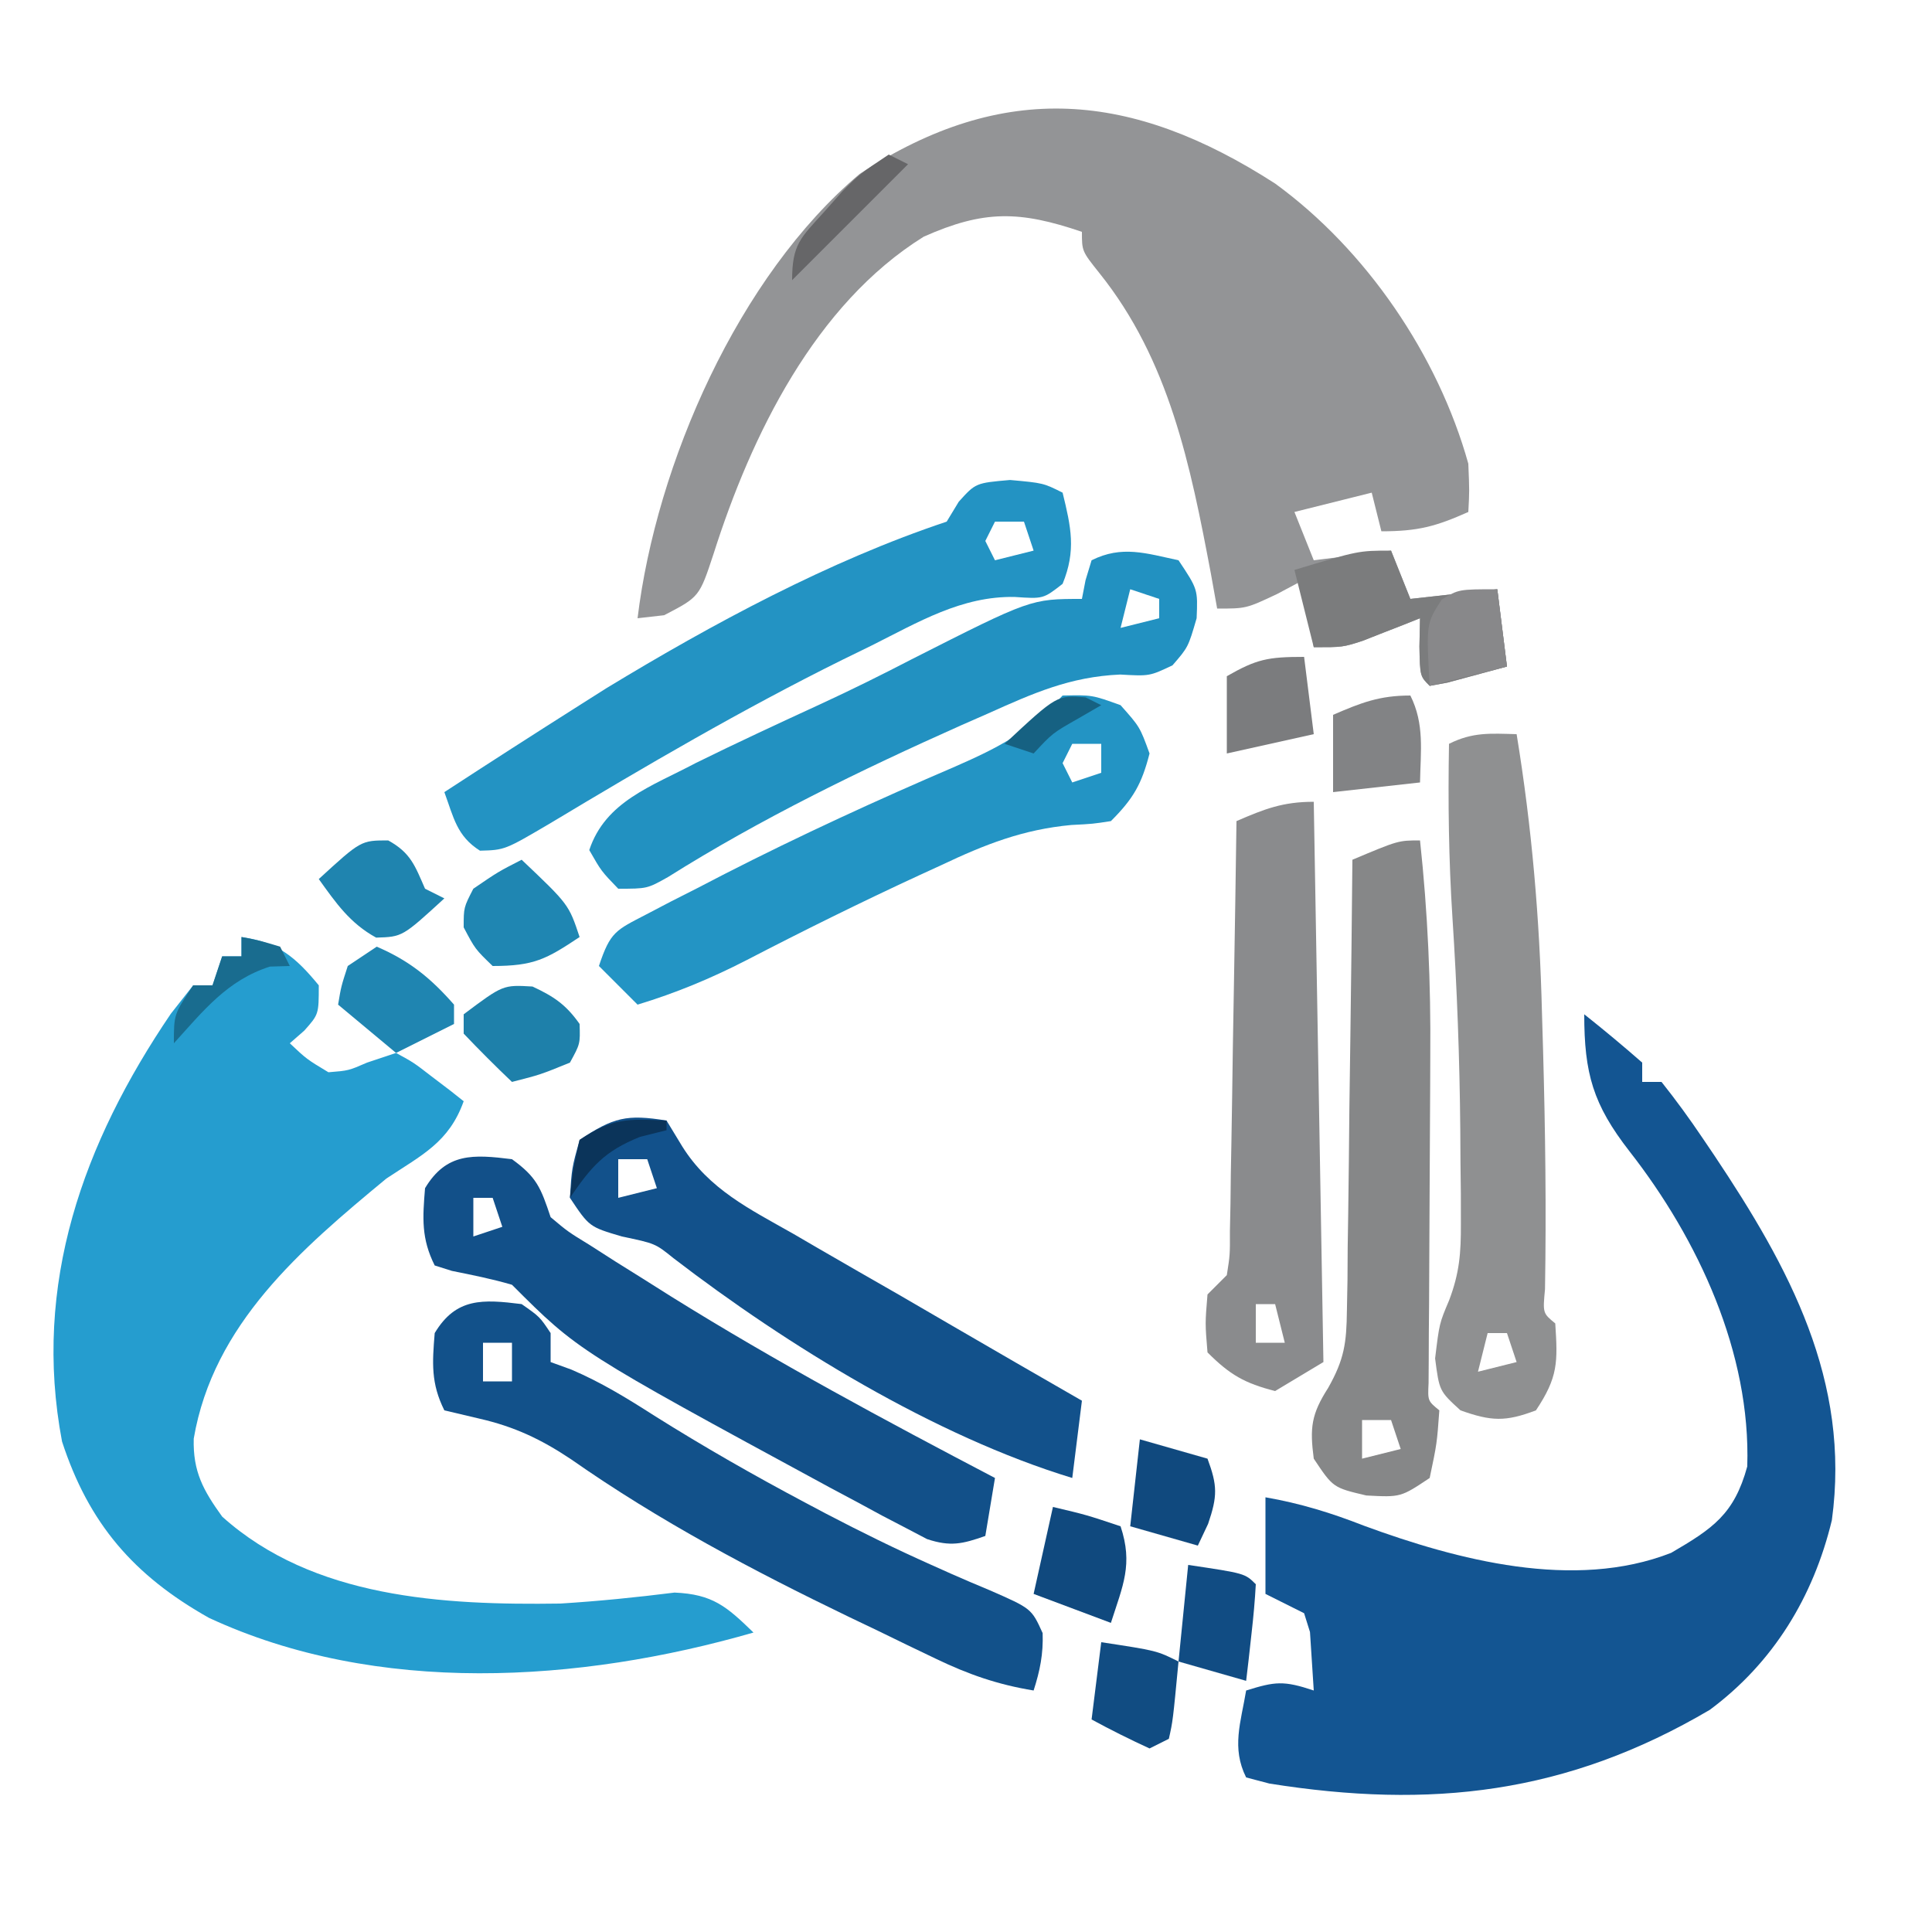 <?xml version="1.0" encoding="UTF-8"?>
<svg version="1.1" xmlns="http://www.w3.org/2000/svg" width="200" height="200">
<path d="M0 0 C9.438 6.868 16.865 17.78 20 29 C20.117 31.844 20.117 31.844 20 34 C16.629 35.498 14.796 36 11 36 C10.505 34.02 10.505 34.02 10 32 C7.36 32.66 4.72 33.32 2 34 C2.99 36.475 2.99 36.475 4 39 C6.64 38.67 9.28 38.34 12 38 C12.99 40.475 12.99 40.475 14 43 C18.455 42.505 18.455 42.505 23 42 C23.495 45.96 23.495 45.96 24 50 C22.689 50.361 21.376 50.714 20.062 51.062 C18.966 51.358 18.966 51.358 17.848 51.66 C17.238 51.772 16.628 51.884 16 52 C15 51 15 51 14.938 47.938 C14.958 46.968 14.979 45.999 15 45 C14.457 45.217 13.915 45.433 13.355 45.656 C12.64 45.935 11.925 46.213 11.188 46.5 C10.48 46.778 9.772 47.057 9.043 47.344 C7 48 7 48 4 48 C3.505 44.535 3.505 44.535 3 41 C2.072 41.495 1.144 41.99 0.188 42.5 C-3 44 -3 44 -6 44 C-6.219 42.779 -6.438 41.559 -6.664 40.301 C-8.758 29.219 -10.949 18.296 -18.188 9.273 C-20 7 -20 7 -20 5 C-26.468 2.801 -30.145 2.731 -36.375 5.5 C-47.621 12.495 -54.23 26.063 -58.125 38.312 C-59.601 42.793 -59.601 42.793 -63.25 44.688 C-64.157 44.791 -65.065 44.894 -66 45 C-64.067 29.035 -55.57 9.588 -43 -1 C-28.064 -10.777 -14.787 -9.525 0 0 Z " fill="#939496" transform="translate(132,19)"/>
<path d="M0 0 C3.785 0.541 5.592 2.076 8 5 C8 8 8 8 6.5 9.688 C6.005 10.121 5.51 10.554 5 11 C6.752 12.648 6.752 12.648 9 14 C11.083 13.833 11.083 13.833 13 13 C13.99 12.67 14.98 12.34 16 12 C17.824 12.996 17.824 12.996 19.688 14.438 C20.31 14.911 20.933 15.384 21.574 15.871 C22.045 16.244 22.515 16.616 23 17 C21.478 21.263 18.672 22.562 15 25 C6.167 32.303 -2.919 40.062 -4.945 51.93 C-5.035 55.336 -3.964 57.276 -2 60 C7.41 68.451 20.866 69.177 33 69 C36.961 68.754 40.891 68.358 44.828 67.863 C48.777 68.034 50.215 69.294 53 72 C35.003 77.191 14.025 78.562 -3.375 70.477 C-11.164 66.095 -15.813 60.708 -18.578 52.227 C-21.665 35.934 -16.389 21.313 -7.312 7.938 C-6.549 6.968 -5.786 5.999 -5 5 C-4.34 5 -3.68 5 -3 5 C-2.67 4.01 -2.34 3.02 -2 2 C-1.34 2 -0.68 2 0 2 C0 1.34 0 0.68 0 0 Z " fill="#259DCF" transform="translate(25,97)"/>
<path d="M0 0 C2.041 1.616 4.041 3.286 6 5 C6 5.66 6 6.32 6 7 C6.66 7 7.32 7 8 7 C9.515 8.906 10.893 10.797 12.25 12.812 C12.65 13.404 13.051 13.996 13.463 14.605 C21.206 26.192 27.608 37.938 25.633 52.371 C23.723 60.307 19.574 67.12 13 72 C-1.83 80.737 -15.917 82.286 -32.594 79.633 C-33.388 79.424 -34.182 79.215 -35 79 C-36.534 75.931 -35.55 73.299 -35 70 C-31.99 69.066 -31.133 68.956 -28 70 C-28.124 68.082 -28.124 68.082 -28.25 66.125 C-28.296 65.406 -28.343 64.686 -28.391 63.945 C-28.592 63.303 -28.793 62.661 -29 62 C-30.32 61.34 -31.64 60.68 -33 60 C-33 56.7 -33 53.4 -33 50 C-29.407 50.626 -26.206 51.609 -22.812 52.938 C-13.133 56.496 -1.038 59.684 9 55.75 C13.327 53.226 15.52 51.75 16.875 46.812 C17.26 35.055 11.804 23.297 4.688 14.188 C0.908 9.335 0 6.117 0 0 Z " fill="#135592" transform="translate(164,105)"/>
<path d="M0 0 C3.438 0.312 3.438 0.312 5.438 1.312 C6.313 4.884 6.854 7.296 5.438 10.75 C3.438 12.312 3.438 12.312 0.484 12.109 C-5.006 12.001 -9.511 14.725 -14.312 17.125 C-15.317 17.616 -16.322 18.107 -17.357 18.614 C-27.72 23.751 -37.654 29.563 -47.563 35.514 C-52.302 38.305 -52.302 38.305 -54.875 38.375 C-57.281 36.86 -57.604 34.919 -58.562 32.312 C-53.916 29.281 -49.249 26.282 -44.562 23.312 C-43.641 22.729 -42.719 22.145 -41.77 21.543 C-30.834 14.904 -18.706 8.36 -6.562 4.312 C-5.944 3.292 -5.944 3.292 -5.312 2.25 C-3.562 0.312 -3.562 0.312 0 0 Z M-1.562 4.312 C-1.893 4.973 -2.223 5.633 -2.562 6.312 C-2.232 6.973 -1.903 7.633 -1.562 8.312 C-0.242 7.982 1.077 7.652 2.438 7.312 C2.107 6.322 1.778 5.332 1.438 4.312 C0.448 4.312 -0.542 4.312 -1.562 4.312 Z " fill="#2393C3" transform="translate(104.562,49.688)"/>
<path d="M0 0 C1.875 1.312 1.875 1.312 3 3 C3 3.99 3 4.98 3 6 C3.706 6.257 4.413 6.513 5.141 6.777 C8.249 8.107 10.904 9.738 13.75 11.562 C18.854 14.768 24.05 17.739 29.375 20.562 C30.084 20.939 30.794 21.315 31.524 21.702 C35.101 23.57 38.697 25.342 42.383 26.984 C43.076 27.294 43.769 27.604 44.483 27.924 C45.797 28.503 47.117 29.068 48.443 29.617 C52.78 31.515 52.78 31.515 53.934 34.059 C54.008 36.224 53.661 37.943 53 40 C49.287 39.392 46.253 38.337 42.867 36.707 C41.409 36.008 41.409 36.008 39.922 35.295 C38.916 34.806 37.911 34.317 36.875 33.812 C35.893 33.343 34.91 32.873 33.898 32.389 C23.901 27.568 14.243 22.447 5.143 16.082 C2.03 13.998 -0.746 12.687 -4.363 11.859 C-5.563 11.576 -6.764 11.292 -8 11 C-9.399 8.201 -9.253 6.095 -9 3 C-6.791 -0.682 -4.018 -0.502 0 0 Z M-4 4 C-4 5.32 -4 6.64 -4 8 C-3.01 8 -2.02 8 -1 8 C-1 6.68 -1 5.36 -1 4 C-1.99 4 -2.98 4 -4 4 Z " fill="#12518A" transform="translate(54,135)"/>
<path d="M0 0 C1.581 9.664 2.383 19.083 2.625 28.875 C2.664 30.18 2.702 31.486 2.742 32.831 C2.971 41.043 3.078 49.243 2.938 57.457 C2.706 59.936 2.706 59.936 4 61 C4.263 65.032 4.294 66.559 2 70 C-1.16 71.196 -2.612 71.138 -5.812 70 C-8 68 -8 68 -8.438 64.625 C-8 61 -8 61 -6.987 58.606 C-5.912 55.767 -5.756 53.701 -5.77 50.676 C-5.771 49.656 -5.772 48.636 -5.773 47.585 C-5.786 46.505 -5.799 45.425 -5.812 44.312 C-5.819 43.199 -5.825 42.085 -5.832 40.937 C-5.899 33.614 -6.165 26.322 -6.642 19.015 C-7.032 13.003 -7.106 7.023 -7 1 C-4.537 -0.231 -2.72 -0.072 0 0 Z M-3 62 C-3.33 63.32 -3.66 64.64 -4 66 C-2.68 65.67 -1.36 65.34 0 65 C-0.33 64.01 -0.66 63.02 -1 62 C-1.66 62 -2.32 62 -3 62 Z " fill="#8F9091" transform="translate(157,76)"/>
<path d="M0 0 C0.805 7.468 1.127 14.813 1.062 22.32 C1.059 23.346 1.055 24.371 1.051 25.427 C1.039 28.66 1.02 31.892 1 35.125 C0.973 39.419 0.954 43.713 0.938 48.008 C0.929 48.996 0.921 49.985 0.912 51.003 C0.909 51.908 0.906 52.814 0.902 53.747 C0.897 54.546 0.892 55.346 0.886 56.169 C0.798 58.019 0.798 58.019 2 59 C1.75 62.438 1.75 62.438 1 66 C-2 68 -2 68 -5.562 67.812 C-9 67 -9 67 -11 64 C-11.42 60.807 -11.261 59.408 -9.507 56.67 C-7.834 53.706 -7.609 52.029 -7.568 48.659 C-7.548 47.618 -7.528 46.578 -7.508 45.505 C-7.501 44.394 -7.495 43.282 -7.488 42.137 C-7.47 40.99 -7.452 39.842 -7.434 38.661 C-7.38 35.003 -7.346 31.345 -7.312 27.688 C-7.279 25.205 -7.245 22.723 -7.209 20.24 C-7.124 14.16 -7.056 8.08 -7 2 C-2.25 0 -2.25 0 0 0 Z M-6 60 C-6 61.32 -6 62.64 -6 64 C-4.68 63.67 -3.36 63.34 -2 63 C-2.33 62.01 -2.66 61.02 -3 60 C-3.99 60 -4.98 60 -6 60 Z " fill="#868788" transform="translate(147,87)"/>
<path d="M0 0 C2 3 2 3 1.875 6 C1 9 1 9 -0.625 10.875 C-3 12 -3 12 -6.039 11.828 C-11.227 12.053 -15.056 13.766 -19.75 15.875 C-20.659 16.274 -21.569 16.673 -22.506 17.084 C-32.863 21.706 -43.233 26.743 -52.844 32.789 C-55 34 -55 34 -58 34 C-59.75 32.188 -59.75 32.188 -61 30 C-59.314 24.941 -54.546 23.413 -50 21 C-45.72 18.887 -41.39 16.884 -37.055 14.887 C-33.869 13.417 -30.739 11.867 -27.625 10.25 C-15.294 4 -15.294 4 -10 4 C-9.814 3.041 -9.814 3.041 -9.625 2.062 C-9.419 1.382 -9.213 0.701 -9 0 C-5.851 -1.574 -3.355 -0.719 0 0 Z M-5 3 C-5.33 4.32 -5.66 5.64 -6 7 C-4.68 6.67 -3.36 6.34 -2 6 C-2 5.34 -2 4.68 -2 4 C-2.99 3.67 -3.98 3.34 -5 3 Z " fill="#2291C1" transform="translate(122,58)"/>
<path d="M0 0 C2.559 1.853 2.979 2.938 4 6 C5.791 7.505 5.791 7.505 8.066 8.898 C8.934 9.455 9.801 10.011 10.695 10.583 C11.641 11.175 12.587 11.766 13.562 12.375 C14.529 12.986 15.496 13.596 16.493 14.225 C27.375 21.003 38.648 27.053 50 33 C49.67 34.98 49.34 36.96 49 39 C46.634 39.836 45.383 40.127 42.967 39.326 C41.889 38.76 41.889 38.76 40.789 38.184 C39.966 37.756 39.144 37.327 38.296 36.886 C37.415 36.408 36.533 35.93 35.625 35.438 C34.712 34.951 33.799 34.464 32.858 33.963 C6.859 19.859 6.859 19.859 0 13 C-2.058 12.394 -4.12 11.988 -6.223 11.562 C-6.809 11.377 -7.396 11.191 -8 11 C-9.399 8.201 -9.253 6.095 -9 3 C-6.791 -0.682 -4.018 -0.502 0 0 Z M-4 4 C-4 5.32 -4 6.64 -4 8 C-3.01 7.67 -2.02 7.34 -1 7 C-1.33 6.01 -1.66 5.02 -2 4 C-2.66 4 -3.32 4 -4 4 Z " fill="#125089" transform="translate(53,120)"/>
<path d="M0 0 C0.536 0.883 1.073 1.766 1.625 2.676 C4.4 7.117 8.6 9.161 13.062 11.688 C13.935 12.196 14.807 12.704 15.706 13.228 C18.464 14.831 21.232 16.415 24 18 C25.849 19.073 27.696 20.147 29.543 21.223 C34.021 23.829 38.508 26.419 43 29 C42.67 31.64 42.34 34.28 42 37 C27.772 32.667 12.498 23.297 0.707 14.238 C-1.168 12.725 -1.168 12.725 -4.625 12 C-8 11 -8 11 -10 8 C-9.812 4.938 -9.812 4.938 -9 2 C-5.498 -0.335 -4.12 -0.673 0 0 Z M-5 4 C-5 5.32 -5 6.64 -5 8 C-3.68 7.67 -2.36 7.34 -1 7 C-1.33 6.01 -1.66 5.02 -2 4 C-2.99 4 -3.98 4 -5 4 Z " fill="#12518B" transform="translate(69,116)"/>
<path d="M0 0 C3.062 -0.062 3.062 -0.062 6 1 C8 3.25 8 3.25 9 6 C8.188 9.174 7.318 10.682 5 13 C3.137 13.289 3.137 13.289 0.91 13.402 C-4.108 13.866 -8.041 15.417 -12.562 17.562 C-13.33 17.915 -14.098 18.267 -14.89 18.629 C-20.894 21.407 -26.825 24.339 -32.698 27.385 C-36.39 29.283 -40.027 30.794 -44 32 C-45.32 30.68 -46.64 29.36 -48 28 C-46.817 24.451 -46.272 24.309 -43.082 22.652 C-41.834 21.999 -41.834 21.999 -40.56 21.332 C-39.654 20.872 -38.747 20.412 -37.812 19.938 C-36.884 19.457 -35.956 18.977 -35 18.482 C-27.169 14.478 -19.193 10.818 -11.111 7.349 C-6.583 5.368 -3.379 3.699 0 0 Z M1 5 C0.67 5.66 0.34 6.32 0 7 C0.33 7.66 0.66 8.32 1 9 C1.99 8.67 2.98 8.34 4 8 C4 7.01 4 6.02 4 5 C3.01 5 2.02 5 1 5 Z " fill="#2394C4" transform="translate(110,72)"/>
<path d="M0 0 C0.33 19.14 0.66 38.28 1 58 C-0.65 58.99 -2.3 59.98 -4 61 C-7.174 60.188 -8.682 59.318 -11 57 C-11.25 54 -11.25 54 -11 51 C-10.34 50.34 -9.68 49.68 -9 49 C-8.67 46.9 -8.67 46.9 -8.681 44.458 C-8.661 43.518 -8.641 42.577 -8.621 41.608 C-8.609 40.59 -8.598 39.572 -8.586 38.523 C-8.567 37.483 -8.547 36.443 -8.527 35.371 C-8.467 32.039 -8.421 28.707 -8.375 25.375 C-8.337 23.12 -8.298 20.865 -8.258 18.609 C-8.162 13.073 -8.077 7.537 -8 2 C-5.094 0.743 -3.204 0 0 0 Z M-6 52 C-6 53.32 -6 54.64 -6 56 C-5.01 56 -4.02 56 -3 56 C-3.33 54.68 -3.66 53.36 -4 52 C-4.66 52 -5.32 52 -6 52 Z " fill="#8A8B8D" transform="translate(136,83)"/>
<path d="M0 0 C0.66 1.65 1.32 3.3 2 5 C6.455 4.505 6.455 4.505 11 4 C11.33 6.64 11.66 9.28 12 12 C10.689 12.361 9.376 12.714 8.062 13.062 C6.966 13.358 6.966 13.358 5.848 13.66 C5.238 13.772 4.628 13.884 4 14 C3 13 3 13 2.938 9.938 C2.968 8.483 2.968 8.483 3 7 C2.457 7.217 1.915 7.433 1.355 7.656 C0.282 8.074 0.282 8.074 -0.812 8.5 C-1.52 8.778 -2.228 9.057 -2.957 9.344 C-5 10 -5 10 -8 10 C-8.66 7.36 -9.32 4.72 -10 2 C-3.375 0 -3.375 0 0 0 Z " fill="#7B7C7D" transform="translate(144,57)"/>
<path d="M0 0 C4.875 4.625 4.875 4.625 6 8 C2.559 10.294 1.277 11 -3 11 C-4.812 9.25 -4.812 9.25 -6 7 C-6 4.938 -6 4.938 -5 3 C-2.438 1.25 -2.438 1.25 0 0 Z " fill="#1F86B2" transform="translate(54,89)"/>
<path d="M0 0 C3.438 0.812 3.438 0.812 7 2 C8.312 5.937 7.243 8.125 6 12 C3.36 11.01 0.72 10.02 -2 9 C-1.34 6.03 -0.68 3.06 0 0 Z " fill="#10497E" transform="translate(109,156)"/>
<path d="M0 0 C3.362 1.441 5.592 3.248 8 6 C8 6.66 8 7.32 8 8 C6.02 8.99 4.04 9.98 2 11 C0.02 9.35 -1.96 7.7 -4 6 C-3.688 4.125 -3.688 4.125 -3 2 C-2.01 1.34 -1.02 0.68 0 0 Z " fill="#1F85B1" transform="translate(39,98)"/>
<path d="M0 0 C1.478 2.957 1.06 5.742 1 9 C-3.455 9.495 -3.455 9.495 -8 10 C-8 7.36 -8 4.72 -8 2 C-5.094 0.743 -3.204 0 0 0 Z " fill="#828385" transform="translate(146,72)"/>
<path d="M0 0 C2.212 1.032 3.464 1.87 4.875 3.875 C4.938 5.938 4.938 5.938 3.875 7.875 C0.812 9.125 0.812 9.125 -2.125 9.875 C-3.834 8.252 -5.499 6.582 -7.125 4.875 C-7.125 4.215 -7.125 3.555 -7.125 2.875 C-3.052 -0.18 -3.052 -0.18 0 0 Z " fill="#1E80AA" transform="translate(55.125,102.125)"/>
<path d="M0 0 C2.327 1.284 2.765 2.607 3.812 5 C4.473 5.33 5.133 5.66 5.812 6 C1.471 9.98 1.471 9.98 -1.25 10.062 C-3.966 8.573 -5.401 6.489 -7.188 4 C-2.824 0 -2.824 0 0 0 Z " fill="#1F84AF" transform="translate(40.188,87)"/>
<path d="M0 0 C0.33 2.64 0.66 5.28 1 8 C-1.97 8.66 -4.94 9.32 -8 10 C-8 7.36 -8 4.72 -8 2 C-4.912 0.235 -3.767 0 0 0 Z " fill="#7B7C7E" transform="translate(135,68)"/>
<path d="M0 0 C5.875 0.875 5.875 0.875 7 2 C6.91 3.691 6.754 5.38 6.562 7.062 C6.461 7.982 6.359 8.901 6.254 9.848 C6.128 10.913 6.128 10.913 6 12 C3.69 11.34 1.38 10.68 -1 10 C-0.67 6.7 -0.34 3.4 0 0 Z " fill="#114C83" transform="translate(123,162)"/>
<path d="M0 0 C5.75 0.875 5.75 0.875 8 2 C7.414 8.152 7.414 8.152 7 10 C6.01 10.495 6.01 10.495 5 11 C2.969 10.066 0.965 9.068 -1 8 C-0.67 5.36 -0.34 2.72 0 0 Z " fill="#114C82" transform="translate(114,170)"/>
<path d="M0 0 C2.31 0.66 4.62 1.32 7 2 C8.033 4.788 8.045 5.868 7.062 8.75 C6.712 9.492 6.361 10.235 6 11 C3.69 10.34 1.38 9.68 -1 9 C-0.67 6.03 -0.34 3.06 0 0 Z " fill="#10497E" transform="translate(118,149)"/>
<path d="M0 0 C0.33 2.64 0.66 5.28 1 8 C-1.64 8.66 -4.28 9.32 -7 10 C-7.364 3.565 -7.364 3.565 -5.75 1.062 C-4 0 -4 0 0 0 Z " fill="#88888A" transform="translate(155,61)"/>
<path d="M0 0 C0.66 0.33 1.32 0.66 2 1 C-1.96 4.96 -5.92 8.92 -10 13 C-10 9.281 -9.126 8.639 -6.688 5.938 C-5.765 4.899 -5.765 4.899 -4.824 3.84 C-3 2 -3 2 0 0 Z " fill="#666668" transform="translate(92,16)"/>
<path d="M0 0 C1.938 0.375 1.938 0.375 4 1 C4.33 1.66 4.66 2.32 5 3 C3.979 3.031 3.979 3.031 2.938 3.062 C-1.469 4.469 -3.948 7.631 -7 11 C-7 8 -7 8 -5 5 C-4.34 5 -3.68 5 -3 5 C-2.67 4.01 -2.34 3.02 -2 2 C-1.34 2 -0.68 2 0 2 C0 1.34 0 0.68 0 0 Z " fill="#196C8F" transform="translate(25,97)"/>
<path d="M0 0 C0 0.33 0 0.66 0 1 C-0.907 1.227 -1.815 1.454 -2.75 1.688 C-6.449 3.181 -7.779 4.754 -10 8 C-9.688 5.125 -9.688 5.125 -9 2 C-5.565 -0.29 -4.015 -0.178 0 0 Z " fill="#0B345A" transform="translate(69,116)"/>
<path d="M0 0 C0.536 0.268 1.073 0.536 1.625 0.812 C0.841 1.266 0.058 1.72 -0.75 2.188 C-3.412 3.697 -3.412 3.697 -5.375 5.812 C-6.365 5.482 -7.355 5.152 -8.375 4.812 C-2.96 -0.234 -2.96 -0.234 0 0 Z " fill="#166182" transform="translate(112.375,72.188)"/>
</svg>
